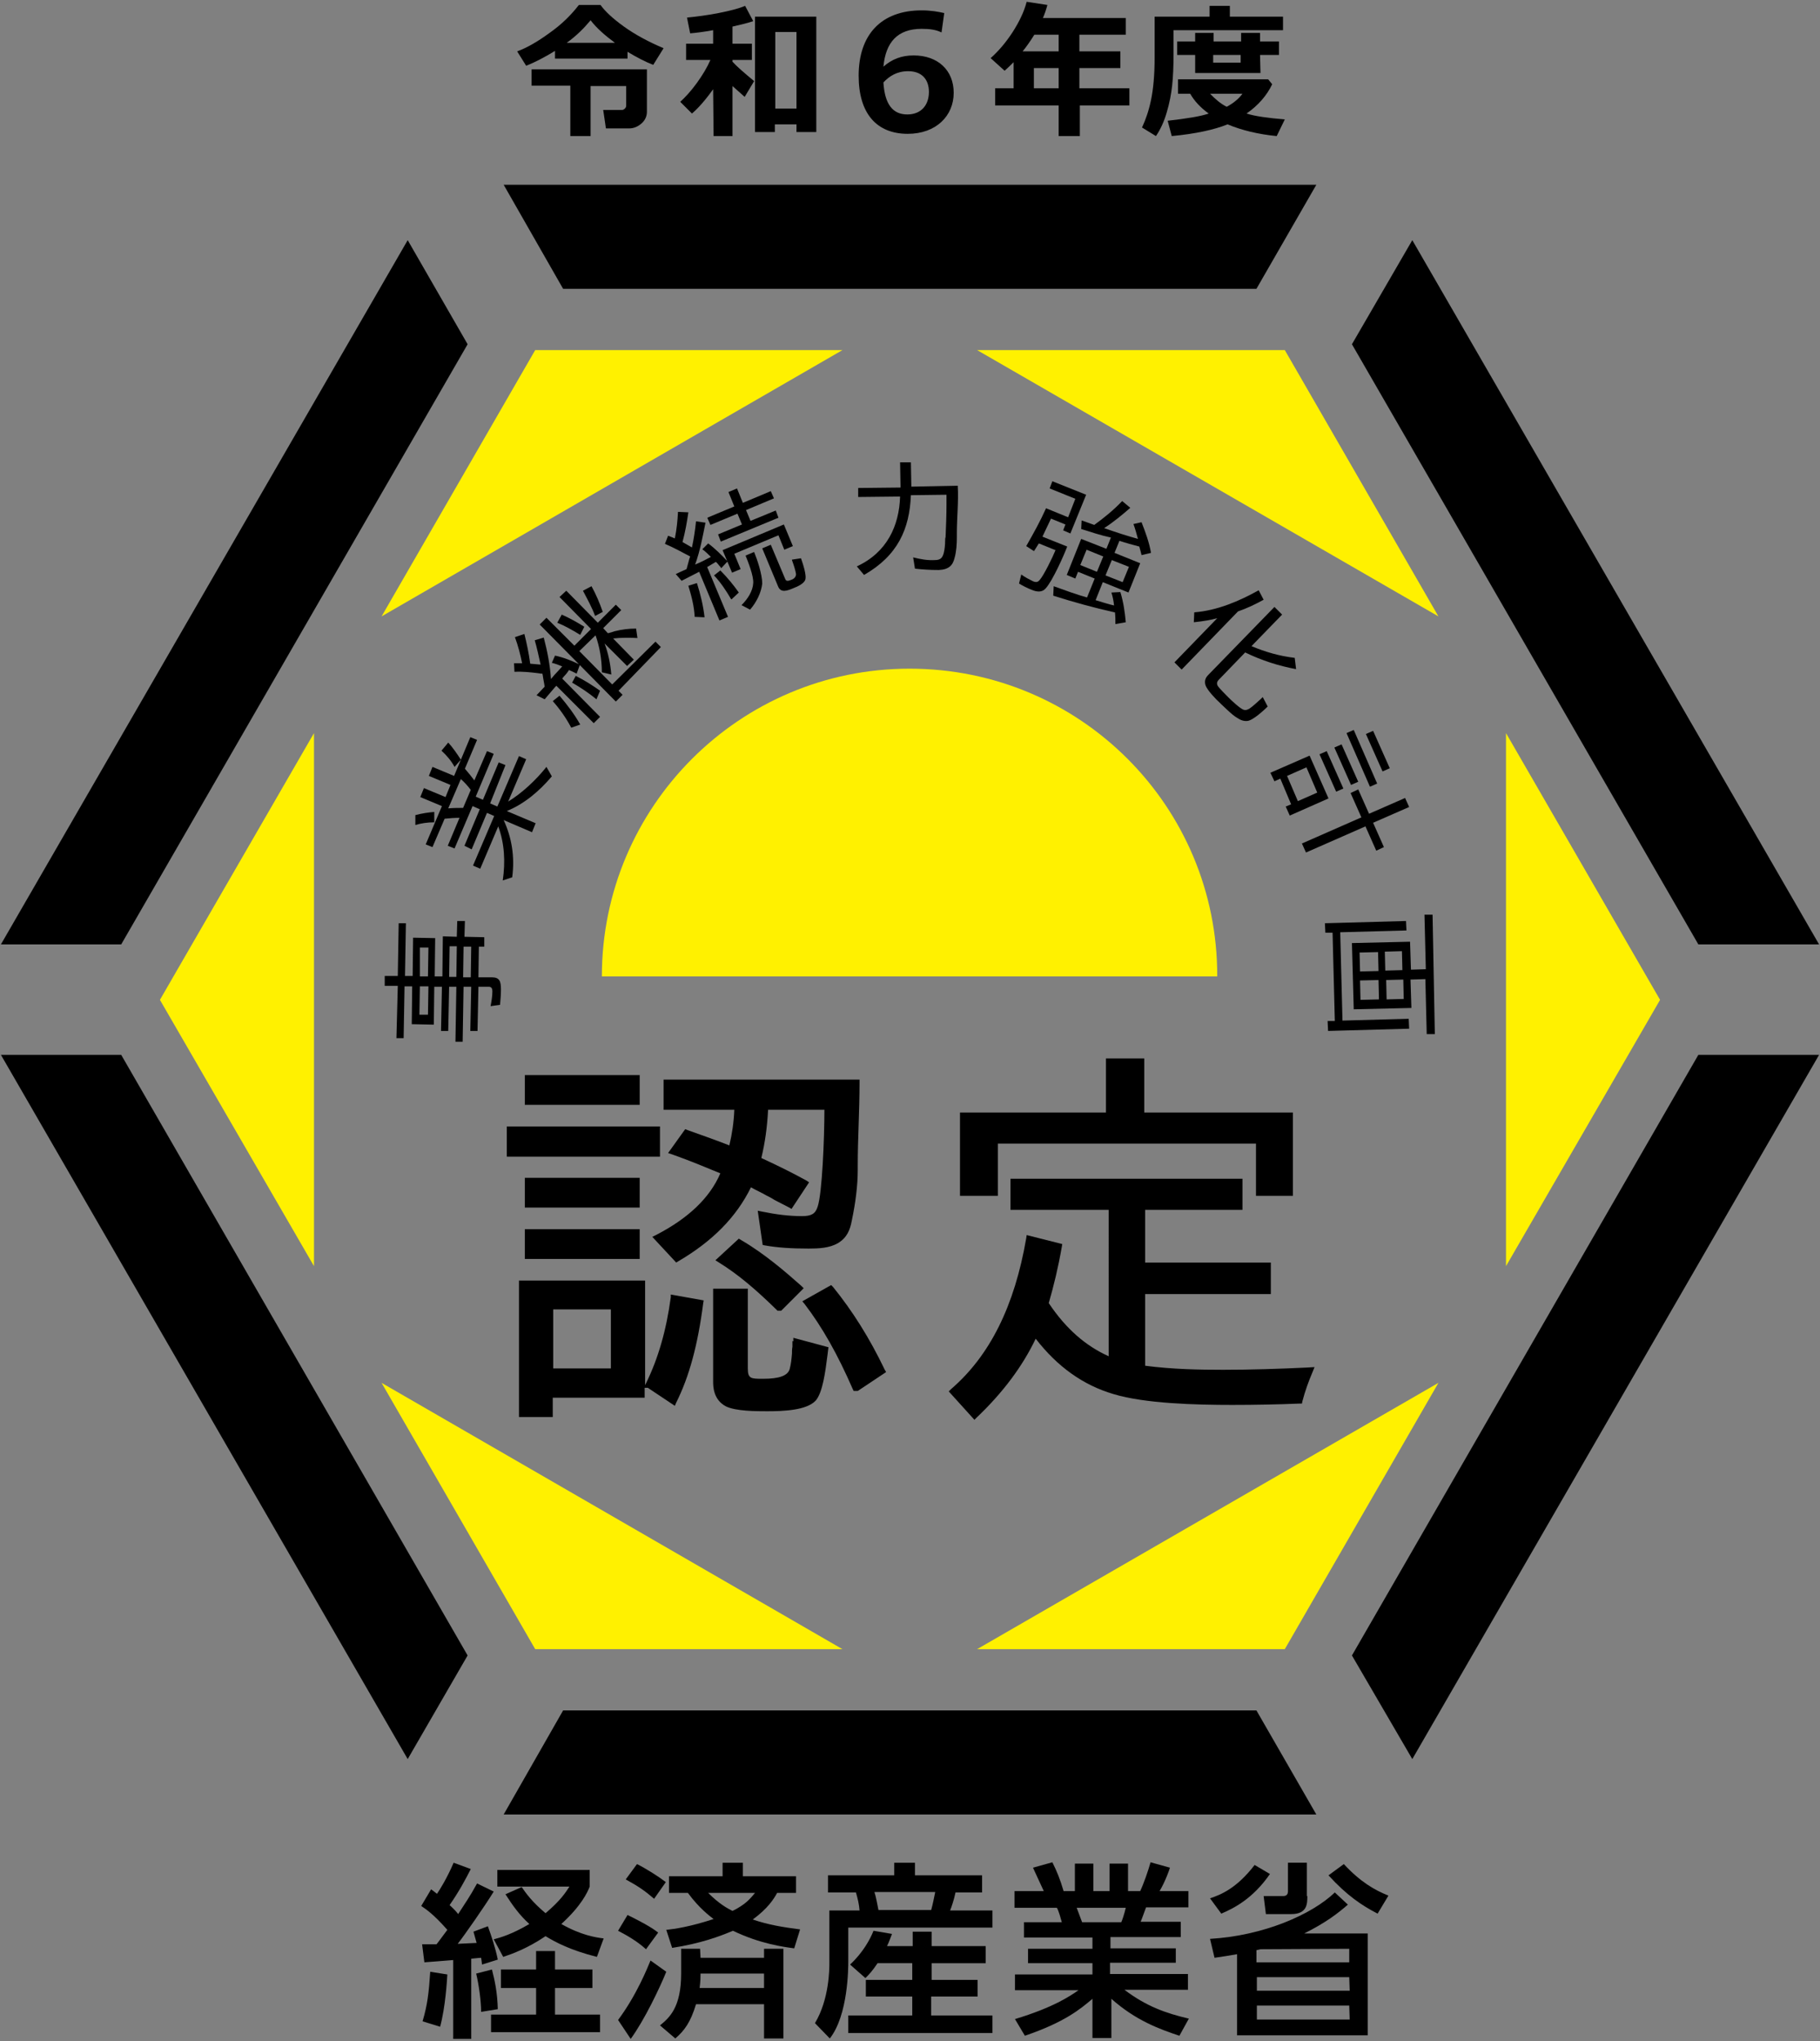 <svg version="1.1" id="layer_1" xmlns="http://www.w3.org/2000/svg" width="404px" height="453px">
<rect width="100%" height="100%" fill="#808080" stroke="none"/>
<g id="layer_1">
</g>
<g>
	<g>
		<g>
			<polygon fill="#FFF100" points="118.8,77.7 84.7,136.8 187,77.7 			"/>
			<polygon fill="#FFF100" points="35.5,221.9 69.7,281 69.7,162.7 			"/>
			<polygon fill="#FFF100" points="118.8,366 187,366 84.7,306.9 			"/>
			<polygon fill="#FFF100" points="285.2,366 319.3,306.9 216.9,366 			"/>
			<polygon fill="#FFF100" points="368.5,221.9 334.3,162.7 334.3,281 			"/>
			<polygon fill="#FFF100" points="285.2,77.7 216.9,77.7 319.3,136.8 			"/>
		</g>
		<g>
			<path fill="#FFF100" d="M201.9,148.4c-37.7,0-68.3,30.6-68.3,68.3h136.6C270.3,179,239.8,148.4,201.9,148.4z"/>
		</g>
		<g>
			<path d="M164,274.9l-5.2,4.8l0.8,0.5c4.2,2.6,8.1,5.9,12.8,10.5l0.2,0.2h0.8l5-5l-0.5-0.5c-3.5-3.1-8.1-7.1-13.4-10.2L164,274.9z
				"/>
			<rect x="112.5" y="250" width="34" height="6.7"/>
			<rect x="116.5" y="261.4" width="25.5" height="6.6"/>
			<rect x="116.5" y="238.6" width="25.5" height="6.6"/>
			<path d="M161.9,254.2c-3.6-1.4-6.5-2.4-9.3-3.4l-0.5-0.2l-3.8,5.3l0.9,0.3c3.7,1.3,7.3,2.8,10.7,4.2c-2.3,5.4-7.1,10-14.3,13.7
				l-0.8,0.4l5.3,5.7l0.5-0.3c7.5-4.4,12.8-9.7,16.1-16.4c0.5,0.3,1.1,0.6,1.7,0.9s1.2,0.6,1.7,0.9c0.6,0.3,1.2,0.6,1.8,1
				c1.1,0.6,2.2,1.1,3.3,1.7l0.5,0.3l3.9-5.9L179,262c-2.9-1.6-6.1-3.2-10-5c0.8-3.3,1.3-6.8,1.5-10.7H183c0,6.3-0.5,18.6-1.5,21.5
				c-0.5,1.6-1.4,2.1-3.5,2.1c-2.9,0-5.9-0.4-8.8-1l-1-0.2l1.1,7.6l0.5,0.1c2.8,0.5,5.9,0.7,9.7,0.7c2.2,0,4.6-0.1,6.5-1.2
				c2-1.2,2.7-2.9,3.1-5.1c0.8-3.8,1.3-7.7,1.3-11.1v-1c0-3,0.1-6.1,0.2-9.1s0.2-6.2,0.2-9.3v-0.7h-43.5v6.7H163
				C162.9,249,162.5,251.7,161.9,254.2z"/>
			<path d="M148.9,287.9c-1,7.4-2.8,13.6-5.5,19.1l-0.2,0.4v-23.2h-28v30.3h7.5v-4.3h20.4V308h0.7l6,4l0.3-0.7
				c2.9-5.8,4.8-12.8,6-22.1l0.1-0.6l-7.3-1.3V287.9z M135.6,290.6v13.1h-12.8v-13.1H135.6z"/>
			<rect x="116.5" y="272.8" width="25.5" height="6.6"/>
			<path d="M184.9,285.6l-0.4-0.4l-6.4,3.6l0.5,0.6c3.9,5.1,7.3,11.1,10.7,18.9l0.2,0.4h0.9l6.3-4.2l-0.3-0.5
				C193,296.9,189.2,290.9,184.9,285.6z"/>
			<path d="M175.9,297.6c0,0.2,0,0.5,0,0.7s0,0.5,0,0.6c-0.1,0.5-0.1,1-0.1,1.5c-0.1,1.2-0.2,2.3-0.5,3.4c-0.4,1.5-2.3,2.2-5.9,2.2
				c-2.7,0-3.4,0-3.4-2.3V286h-7.7v20.6c0,1,0,4,2.8,5.5c2.2,1.1,6.7,1.1,9.2,1.1c3.7,0,8.8-0.2,10.8-2.4c1.5-1.8,2.1-6.2,2.6-10.2
				l0.2-1.6l-7.8-2.1v0.8L175.9,297.6L175.9,297.6z"/>
			<polygon points="221.5,253.8 278.8,253.8 278.8,265.4 287,265.4 287,246.9 254,246.9 254,234.9 245.5,234.9 245.5,246.9 
				213.1,246.9 213.1,265.4 221.5,265.4 			"/>
			<path d="M290.2,303.5c-6.4,0.3-12.4,0.5-18.7,0.5c-5.2,0-11.2-0.1-17.3-0.9v-15.9h27.9v-7h-27.9v-11.7h21.6v-6.9h-51.5v6.9h21.8
				V301c-5.1-2.3-9.5-6.1-13.3-11.8c1.1-3.8,2.1-7.9,2.9-12.5l0.1-0.6l-7.9-2l-0.1,0.7c-2.6,15.1-8.1,26.1-16.7,33.5l-0.5,0.5
				l5.7,6.3l0.5-0.5c5.8-5.5,10.2-11.4,13.1-17.5c4.8,6.2,10.5,10.3,17.3,12.3c6.9,2.1,18.3,2.4,26.3,2.4c4.9,0,10.1-0.1,15-0.3h0.5
				l0.1-0.5c0.6-2.3,1.4-4.5,2.3-6.6l0.4-1L290.2,303.5z"/>
		</g>
		<g>
			<polygon points="377,234.1 300.1,367.4 313.5,390.4 403.8,234.1 			"/>
			<polygon points="278.9,379.6 125,379.6 111.8,402.7 292.2,402.7 			"/>
			<polygon points="26.9,234.1 0.2,234.1 90.5,390.4 103.8,367.4 			"/>
			<polygon points="111.8,41 125,64.1 278.9,64.1 292.2,41 			"/>
			<polygon points="90.5,53.3 0.2,209.6 26.9,209.6 103.8,76.4 			"/>
			<polygon points="313.5,53.3 300.1,76.4 377,209.6 403.8,209.6 			"/>
		</g>
		<g>
			<path d="M88.3,218.8h-2.9v-2.2h2.9l0.2-11.7h1.6l-0.2,11.7h1.7l0.1-8.5l4.9,0.1l-0.1,8.5h1.7l0.1-8.9l3.1,0.1l0.1-3.5h1.7
				l-0.1,3.5l4.4,0.1v2.1h-1.2l-0.1,6.8h3c1.7,0,2,0.9,2,2.7c0,1.1-0.1,2.3-0.2,3.4l-2.1,0.3c0.2-1.1,0.4-2.2,0.4-3.3
				c0-0.6-0.2-1-0.8-1h-2.3l-0.2,9.8h-1.6l0.2-9.8h-1.7l-0.2,12.2h-1.6l0.2-12.2h-1.6l-0.2,9.8h-1.6l0.2-9.8h-1.7l-0.1,8.4l-4.9-0.1
				l0.1-8.4h-1.7l-0.2,11.5H88L88.3,218.8z M93.2,218.9l-0.1,6.3h1.9l0.1-6.3H93.2z M93.2,216.7H95l0.1-6.4h-1.9L93.2,216.7z
				 M101.3,216.8l0.1-6.8h-1.6l-0.1,6.8H101.3z M104.5,216.9l0.1-6.8h-1.7l-0.1,6.8H104.5z"/>
			<path d="M92.2,183.1v-2.2c1.5-0.4,2.9-0.6,4.2-0.7v2.2v0.1C94.9,182.5,93.5,182.7,92.2,183.1z M108.8,178.3l1.6,0.7l4.8-11.2
				l1.6,0.7l-4,9.4c3.1-1.9,6.2-4.8,8.5-7.7l1.2,2.1c-2.8,3.3-6.1,6.1-10,7.7l6.4,2.7l-0.8,2l-6.3-2.7c1.8,3.9,2.5,8.1,1.9,12.7
				l-2.1,0.7c0.6-4.1,0.4-8.2-1-12l-4,9.4l-1.6-0.7l4.7-11l-1.6-0.7l-3.4,8.1l-1.6-0.8l3.4-8.1l-1.6-0.7l-4,9.4l-1.5-0.6l2.6-6.2
				c-1,0-2.4,0.1-3.3,0.2l-2.7,6.3l-1.5-0.6l3.6-8.5l-4.8-2l0.8-2l4.8,2l1.1-2.7l-4.8-2l0.8-2l4.8,2l3.6-8.6l1.5,0.6l-2.7,6.4
				c0.7,0.8,1.5,1.8,2.1,2.6l2.8-6.5l1.5,0.6l-4,9.5l1.6,0.7l3.5-8.3l1.5,0.6L108.8,178.3z M98,166.6l1.5-1.8c1,1.1,1.9,2.4,2.8,3.8
				l-1.4,1.6l0,0C100.2,168.9,99.2,167.7,98,166.6z M102.8,179.3l1.7-4c-0.6-0.8-1.4-1.7-2.2-2.4l-2.8,6.5
				C100.8,179.3,101.8,179.3,102.8,179.3z"/>
			<path d="M137.3,153.3l0.9,0.9l-1.5,1.5l-8-8.1l-0.7,1.9c-0.6-0.3-1.2-0.6-1.7-0.8c-0.3,0.5-0.7,1-1.1,1.4l-0.4,0.5l0,0l8.4,8.5
				l-1.4,1.4l-8.3-8.3c-0.1,0.1-0.2,0.2-0.3,0.3c-0.8,0.9-1.5,1.8-2.3,2.7l-1.8-0.9l1.8-1.9c-0.1-0.8-0.3-1.6-0.4-2.4l-0.1-0.5h-0.3
				c-0.2,0-0.5-0.1-0.7-0.1c-1.7-0.2-3.4-0.4-5.2-0.3l-0.1-1.9c0.6,0,1.2,0,1.8,0c-0.4-2-0.9-3.9-1.6-5.8l2.1-0.7
				c0.5,2,1,4.3,1.3,6.6c0.8,0.1,1.5,0.1,2.3,0.2c-0.4-1.8-0.8-3.7-1.3-5.4l2-0.6c0.8,3,1.4,6.1,1.6,9.2c0.5-0.6,1-1.2,1.6-1.8
				l0.9-1c-0.7-0.3-1.5-0.6-2.3-0.8l0.7-1.6c1.9,0.4,3.6,1.1,5.3,1.9l-8.7-8.8l1.5-1.5l6.2,6.2l3.7-3.7l-7-7.1l1.5-1.4l7,7.1l4-4
				l1.2,1.2l-4,4l1,1.1l0,0h0.1h0.1l0.7-0.2l0.6-0.2c1.6-0.4,3.2-0.6,4.8-0.6l0.3,2.1c-1.8-0.1-3.6-0.1-5.4,0.1l4.6,4.7l-1.5,1.4
				l-5-5c0.8,2.1,1.3,4.5,1.5,6.9l-2.1-0.5c0-2.8-0.5-5.7-1.4-8.2l-3.6,3.5l7.3,7.4l9.6-9.5l1.2,1.2L137.3,153.3z M122.7,155.6
				l1.5-1.2c1.7,2,3.3,4.1,4.6,6.4l-2,0.7l0,0C125.7,159.4,124.3,157.4,122.7,155.6z M123.7,138.2l1-1.8c1.8,0.8,3.4,1.7,5,2.7
				l-0.9,1.8l0,0C127,139.8,125.4,138.9,123.7,138.2z M133.2,153.3l-0.8,1.9l0,0c-1.7-1.4-3.5-2.6-5.4-3.7l0.8-1.5
				C129.8,151,131.5,152.1,133.2,153.3z M133.8,135.8l-1.7,0.9c-0.7-1.9-1.7-3.7-2.7-5.6l1.9-1C132.3,131.9,133.1,133.8,133.8,135.8
				z"/>
			<path d="M147.6,120.7l0.7-1.8c0.6,0.2,1,0.4,1.5,0.6c0.4-2,0.6-3.9,0.7-5.9l2.3,0.1c-0.3,2.1-0.7,4.4-1.3,6.6
				c0.7,0.4,1.4,0.8,2.1,1.2c0.4-1.9,0.7-3.8,0.9-5.8l2.1,0.3c-0.6,3-1.2,6.3-2.3,9.3c1.2-0.5,2.4-1.1,3.5-1.7
				c-0.6-0.6-1.2-1.2-1.9-1.7l1.3-1.3c1.6,1.2,3,2.6,4.3,4l-1.4,1.5l-0.2-0.3c-0.4-0.4-0.6-0.8-1-1.1l-2,1.2h0.1l4.6,11l-1.9,0.8
				l-4.5-10.8c-1.3,0.7-2.6,1.3-3.9,2l-1.3-1.5l2.4-1.1c0.2-0.7,0.4-1.5,0.6-2.2l0.2-0.6C151.3,122.5,149.5,121.5,147.6,120.7z
				 M152.8,130l1.9-0.6c0.8,2.5,1.4,5,1.7,7.6l-2.2-0.1l0,0C154.1,134.6,153.5,132.3,152.8,130z M171.1,109l0.7,1.6l-6.2,2.6l1,2.4
				l5.6-2.3l0.6,1.6l-12.8,5.3l-0.6-1.6l5.3-2.2l-1-2.4l-6,2.5l-0.7-1.6l6-2.5l-1.3-3.2l1.9-0.8l1.3,3.2L171.1,109z M158.5,127.7
				l1.4-1.1c1.5,1.5,2.9,3.2,4.1,4.9l-1.6,1.5h-0.1C161.2,131.1,160,129.3,158.5,127.7z M163,122.9l1.4,3.4l-1.9,0.8l-2.1-5
				l13.6-5.7l2,4.8l-1.9,0.8l-1.3-3.2L163,122.9z M167.2,129.4c0.1-1.6-1.1-4.6-1.7-6.1l1.9-0.8c0.7,1.7,1.8,5,1.8,7
				c-0.2,2-1.3,4.2-2.7,5.8l-1.9-1C166,132.9,167.1,131.2,167.2,129.4z M175.6,128.7c0.6-0.2,1.1-0.6,1.1-1.3
				c-0.1-0.7-0.5-2-0.8-2.8c-0.1-0.2-0.1-0.3-0.1-0.4l2-0.3c0.3,0.9,1.4,3.9,0.9,4.9c-0.4,0.8-1.7,1.4-2.5,1.7
				c-1.4,0.6-2.9,1.2-3.5-0.4l-3.5-8.4l1.9-0.8l3.2,7.6C174.5,129.1,175.1,128.9,175.6,128.7z"/>
			<path d="M212.4,118.4v0.9c0,1.4-0.1,3.1-0.5,4.5c-0.4,1.7-1.3,2.6-3.5,2.7c-1.9,0-3.6-0.1-5.3-0.3l-0.4-2.5
				c1.6,0.4,3.2,0.7,4.8,0.6c1.3,0,1.7-0.5,2-1.6c0.2-0.8,0.3-1.8,0.3-2.7c0-0.3,0-0.5,0.1-0.8c0.1-2.2,0.2-5,0.2-7.2
				c0-0.7,0-1.5,0-2.2l-7.9,0.1c-0.3,7.5-2.9,13.4-10.4,17.7l-1.6-1.9c6.7-3.1,9.4-9,9.6-15.5l-9.3,0.1v-2l9.4-0.1l-0.1-5.6h2.4
				l0.1,5.4l10.3-0.2C212.8,111.4,212.4,114.8,212.4,118.4z"/>
			<path d="M232.1,130.6c-0.8,0.9-1.9,0.8-3.1,0.3c-1-0.4-2-0.9-2.8-1.4l0.5-2c0.8,0.6,1.8,1.1,2.6,1.5c0.7,0.3,1.1,0.2,1.5-0.3
				c0.9-1,2.9-5.1,3.5-6.6l-3.7-1.5l-1,1.6l-0.1,0.1l-1.7-1.1c1.6-2.8,3.1-5.5,4.4-8.4l4.9,2l1.6-4.1l-5.7-2.3l0.6-1.6l7.5,3
				l-3.5,8.6l-1.6-0.7l0.5-1.3l-3.2-1.3c-0.6,1.3-1.3,2.7-1.9,4l5.5,2.2C236.1,123.4,233.6,129,232.1,130.6z M240,117.4l0.1-1.9
				l2.8,1c2.2-1.6,4.3-3.3,6.2-5.3l1.8,1.5c-1.7,1.5-3.9,3.3-5.8,4.5c2.5,0.9,5,1.7,7.5,2.4c-0.3-1.1-0.6-2.2-1-3.3l1.8-0.4
				c0.9,2.3,1.7,4.5,2.1,6.8l-2.1,0.5l-0.2-0.8l-0.3-1.1c-1.5-0.4-3-0.8-4.5-1.3h0.1l-1.1,2.7l5.7,2.3l-2.6,6.5l-5.7-2.3l-1.6,4
				c1.4,0.4,2.8,0.9,4.2,1.2h-0.1c-0.1-1-0.3-2-0.6-2.9l2-0.1c0.7,2.3,1,4.5,1.2,6.7l-2.3,0.4c0-0.8,0-1.7-0.1-2.6h-0.1
				c-4.5-1-9.2-2.3-13.6-3.7l0.1-2.1c2.5,0.9,4.9,1.8,7.4,2.5l0,0l1.7-4.2l-3.7-1.5l-0.6,1.5l-1.9-0.8l3.2-8l5.6,2.2l1-2.5
				C244.3,118.8,242.2,118.1,240,117.4z M244.9,123.5l-3.7-1.5l-1.4,3.4l3.7,1.5L244.9,123.5z M246.8,124.3l-1.4,3.4l3.8,1.5
				l1.4-3.4L246.8,124.3z"/>
			<path d="M265,138.1l0.1-2.2c5.1-0.4,10-2.5,14.3-4.9l1.1,2.1c-1.8,1-3.7,1.9-5.7,2.6l-12.5,12.9l-1.6-1.6l9.5-9.8
				C268.8,137.6,266.9,137.9,265,138.1z M287.4,146l0.3,2.5c-3.8-0.7-7.6-1.9-11.3-3.7l0,0l-5.8,6c-0.4,0.4-0.6,0.8-0.3,1.4
				c0.3,0.5,1.9,2.1,2.4,2.6c0.6,0.6,2.5,2.4,3.3,2.7c0.5,0.2,0.9,0,1.3-0.2c0.9-0.6,1.8-1.5,2.6-2.2c0.2-0.2,0.3-0.3,0.4-0.4
				l1.1,2.1c-0.8,0.8-3.3,3.1-4.5,3.2c-0.8,0.1-1.6-0.2-2.3-0.7c-1.2-0.7-2.4-2-3.5-3l-0.3-0.3c-0.9-0.8-2.8-2.8-3.2-3.9
				c-0.3-1,0-1.7,0.6-2.3l14.7-15.1l1.7,1.7l-6.8,7C280.9,144.7,284,145.6,287.4,146z"/>
			<path d="M284.2,172.8l-1.3,0.6l-0.9-1.9l8.7-3.8l4.2,9.5l-8.6,3.8l-0.9-2l1.2-0.5L284.2,172.8z M290,170.3l-4.3,1.9l2.4,5.6
				l4.3-1.9L290,170.3z M307.2,188l-1.7,0.8l-2.4-5.4l-13.2,5.8l-0.9-2l13.2-5.8l-2.4-5.4l1.7-0.8l2.4,5.4l8-3.5l0.9,2l-8,3.5
				L307.2,188z M294.5,166.7l3.7,8.3l-1.6,0.7l-3.7-8.3L294.5,166.7z M297.8,165.2l3.7,8.3l-1.6,0.7l-3.7-8.3L297.8,165.2z
				 M300.5,162l5.2,11.9l-1.6,0.7l-5.2-11.9L300.5,162z M304.8,162.2l3.7,8.3l-1.6,0.7l-3.7-8.3L304.8,162.2z"/>
			<path d="M294.8,228.8l-0.1-2.2h1.6l-0.5-19.6h-1.6l-0.1-2.1l18-0.5l0.1,2.1l-14.7,0.4l0.5,19.6l14.7-0.4l0.1,2.2L294.8,228.8z
				 M318.5,229.5h-1.8l-0.3-12.2l-3.3,0.1l0.2,6.3l-12.8,0.3l-0.4-14.7L313,209l0.2,6.2l3.3-0.1l-0.3-12.1h1.8L318.5,229.5z
				 M306,215.5l-0.1-4.2l-4.1,0.1l0.1,4.2L306,215.5z M306,217.5l-4.1,0.1l0.1,4.3l4.1-0.1L306,217.5z M311.3,215.3l-0.1-4.2
				l-3.8,0.1l0.1,4.2L311.3,215.3z M311.5,217.4l-3.8,0.1l0.1,4.3l3.8-0.1L311.5,217.4z"/>
		</g>
		<g>
			<g>
				<path d="M93.7,431.5c1,0,1.2,0,3.2,0c0.8-1,1.7-2.3,2.4-3.2c-3-3.4-4.6-4.5-5.8-5.3l2.2-3.7c0.7,0.5,0.9,0.7,1.3,1
					c0.5-0.7,2.2-3.4,3.7-6.9l3.8,1.4c-1,2-2.6,5-4.7,8c1.2,1.1,1.6,1.6,1.9,2c1.6-2.5,2.5-3.7,4.2-6.8l3.7,1.8
					c-2.1,3.4-6.5,9.7-8,11.6l4.2-0.2c-0.4-1.5-0.5-1.7-0.7-2.5l3.2-1.2c0.8,2.2,1.7,4.9,2.2,7.4L107,436c-0.1-0.7-0.1-1-0.2-1.5
					c-0.5,0-1.9,0.2-2.2,0.2v17.8h-4V435c-2.1,0.2-5.3,0.4-6.4,0.5L93.7,431.5z M99.3,438.2c-0.1,1.5-0.4,7.1-1.6,11.6l-3.9-1.2
					c1.1-3.7,1.4-6.4,1.7-11L99.3,438.2z M109.2,437.1c0.7,2.7,1.2,5.2,1.3,8.8l-3.7,0.6c0-2.4-0.5-6-1.1-8.5L109.2,437.1z
					 M131.5,437.1v4.1h-8.3v5.9h10v3.9H109v-3.9H119v-5.9h-7.8v-4.1h7.8v-4.1h4.2v4.1H131.5z M115.8,418.8c0.9,1.3,2.3,3.3,5.3,5.8
					c3.3-2.8,4.4-4.5,5.3-5.9h-16V415h20.5v3.7c-0.5,1.3-1.9,4.3-6.3,8.3c4.4,2.5,7.7,3,9.4,3.2l-1.5,4.1c-5.9-1.5-9.1-3.2-11.4-4.6
					c-4,2.7-7.3,3.9-9.4,4.6l-2.1-3.9c1.5-0.4,4-1.1,7.9-3.4c-2.2-2-3.7-4.1-5.3-6.6L115.8,418.8z"/>
				<path d="M147.9,437.6c-1.5,3.7-4.9,10.8-7.9,14.9l-2.8-4.2c4.1-5.5,6.5-11.5,7.2-13.2L147.9,437.6z M139.3,425
					c4.3,2.1,5.9,3.2,6.8,3.9l-2.7,3.7c-1.9-1.7-3.9-2.9-6.2-4.1L139.3,425z M141.4,413.7c2,1,4.7,2.7,6.4,4l-2.6,3.7
					c-2.1-1.8-3.4-2.7-6.3-4.3L141.4,413.7z M155.5,434.5h14.1v-2h4.3v19.9h-4.3v-7.6h-15.1c-1.2,4-2.6,5.9-4.6,7.6l-3.4-2.9
					c2.1-1.7,4.7-4,4.7-11.5v-5.5h4.2L155.5,434.5L155.5,434.5z M147.9,428.3c1.9-0.2,5.3-0.7,10.5-2.4c-0.9-0.7-3.2-2.4-5.7-5.8
					h-4.2v-3.7h11.9v-3h4.5v3h11.8v3.7h-4.2c-0.7,1.3-2,3.4-5.4,5.9c3.5,1.2,6.7,1.7,10.5,2.2l-1.3,4.2c-2.3-0.3-7.6-1-13.6-3.9
					c-3.1,1.3-7.1,2.8-13.5,3.8L147.9,428.3z M169.6,441.2V438h-14.1c0,0.8,0,1.6-0.2,3.2H169.6z M157.2,420.1
					c2.4,2.4,4.2,3.4,5.4,4c3-1.5,3.9-2.7,5-4H157.2z"/>
				<path d="M183.8,416.2h14.7v-2.8h4.6v2.8H218v3.8h-5.9c-0.3,1.5-0.9,3.3-1.2,4h9.4v3.8h-32v7.5c0,1.3,0,11.9-4.1,17.1l-3.3-3.4
					c3.2-5.3,3.2-12.1,3.2-13.3V424h6.7c-0.1-1.4-0.4-2.6-0.8-4h-6.2L183.8,416.2L183.8,416.2z M194.8,435.7
					c-1.2,1.8-1.9,2.5-2.7,3.3l-3.4-3c2.9-2.7,4.5-5.7,5.2-7.5l4.1,0.7c-0.4,1-0.6,1.7-1.1,2.7h5.7v-3.2h4.2v3.2h12v3.8h-12v3.7H217
					v3.7h-10.3v4.2h13.6v3.9h-32v-3.9h14.2v-4.2h-10.3v-3.7h10.3v-3.7H194.8z M194.1,419.9c0.3,0.8,0.7,3,0.9,4h11.7
					c0.4-1.4,0.6-2.6,0.9-4H194.1z"/>
				<path d="M261.8,451.8c-4.5-1.5-9.7-3.4-15.1-8.2v8.7h-4.2v-8.7c-2.7,2.3-6.2,5.2-15,8.2l-2.2-3.7c8.6-2.6,12.2-5.1,14.1-6.4
					h-14.1v-3.5h17.2v-2.5h-14.3v-3.2h14.3V430h-15.2v-3.4h8.4c-0.2-0.7-0.7-2.6-1.1-3.2h-9.4v-3.7h6.5c-0.3-0.6-1.6-3.5-2.4-5.2
					l4.3-1.2c1,2,1.7,3.7,2.5,6.4h2.5v-6.1h4.1v6.1h3.6v-6.1h4.1v6.1h2.7c0.8-1.7,1.8-4.6,2.3-6.4l4.3,1.2c-0.1,0.4-1,3-2.3,5.2h6.4
					v3.6h-9.4c-0.2,0.5-1,2.8-1.2,3.2h8.9v3.4h-15.6v2.5H261v3.2h-14.6v2.5h17.3v3.5h-14.1c4.9,3.7,9.2,5.2,14.3,6.4L261.8,451.8z
					 M248.9,426.6c0.3-0.7,0.6-1.6,1-3.2H239c0.2,0.5,1,2.7,1.2,3.2H248.9z"/>
				<path d="M268.6,421.3c2.4-0.8,5.9-2.2,9.9-7.4l3.4,2c-3.8,5.5-8,7.6-10.8,8.8L268.6,421.3z M268.6,430.3
					c11.9-0.7,22.6-5.4,27.7-10.3l2.9,2.7c-2.3,2-4.9,4-9.7,6.4h14.1v22.6h-29v-18c-1.8,0.3-2.8,0.5-5,0.8L268.6,430.3z
					 M279.8,432.6c-0.1,0-0.7,0.2-0.9,0.2v2.7h20.6v-3L279.8,432.6L279.8,432.6z M299.5,438.8H279v3h20.6L299.5,438.8L299.5,438.8z
					 M299.5,445.1H279v3.1h20.6L299.5,445.1L299.5,445.1z M290.2,420.8c0,1.7,0,4-3.6,4H281l-0.5-4h4.3c0.6,0,1.1-0.2,1.1-1.1v-6.3
					h4.2v7.4H290.2z M298.3,413.7c3.7,4,6.9,5.8,9.9,7l-2.4,4c-3.5-1.8-6.9-4.1-10.9-8.5L298.3,413.7z"/>
			</g>
		</g>
		<path d="M139.3,13h-16.1v-1.7c-2.3,1.4-4.4,2.5-6.4,3.3l-2-3.2c2.2-0.8,4.6-2.2,7.2-4.1c2.7-1.9,4.8-4,6.5-6.2h4.8
			c1,1.4,2.7,3,5.2,4.8s5.5,3.4,8.8,4.8l-2.3,3.7c-1.8-0.7-3.7-1.7-5.7-2.9V13z M131.2,30.2h-4.6V19H118v-3.6h25.6v9.4
			c0,1-0.4,1.9-1.2,2.6c-0.8,0.7-1.7,1.1-2.8,1.1h-5.1l-0.6-4.1h4.2c0.2,0,0.4-0.1,0.6-0.3c0.2-0.2,0.3-0.4,0.3-0.6v-4.4h-7.9v11.1
			H131.2z M125.8,9.5h10.7c-2.3-1.7-4.1-3.3-5.4-5C129.6,6.3,127.9,8,125.8,9.5z"/>
		<path d="M158.3,19.8c-1.7,2.4-3.3,4.2-4.7,5.4l-2.6-2.6c1.1-1,2.4-2.4,3.7-4.2c1.3-1.8,2.3-3.5,3-5.1h-5.4V9.7h6v-3
			c-2.2,0.4-3.9,0.6-5.1,0.7l-0.7-3.5c2.1-0.2,4.4-0.5,7-1c2.5-0.5,4.5-1,5.9-1.6l1.8,3.4c-1.2,0.4-2.8,0.8-4.6,1.2v3.8h4.3v3.6
			h-4.3v0.4c0.9,1,2.5,2.4,4.8,4.3l-2.1,3.5c-0.8-0.7-1.7-1.5-2.7-2.4v11.1h-4.2L158.3,19.8L158.3,19.8z M176.8,27.6H172v1.7h-4.4
			V3.7h13.6v25.6h-4.4v-1.7H176.8z M172.1,24.1h4.7v-17h-4.7V24.1z"/>
		<path d="M250.8,23.4h-11.1v6.8H235v-6.8h-14.1v-3.8h4.1v-5.8c-0.6,0.6-1.3,1.3-2,1.9l-3.1-2.8c1.8-1.6,3.4-3.5,4.9-5.8
			c1.4-2.2,2.5-4.4,3.1-6.7l4.6,0.7c-0.3,1.1-0.6,2-1,2.9h18.4v3.7h-10.3v3.7h9.1v3.7h-9.1v4.5h11.1V23.4z M229.6,7.7
			c-0.8,1.3-1.7,2.6-2.6,3.7h8V7.7H229.6z M229.5,19.6h5.5v-4.5h-5.5V19.6z"/>
		<path d="M284.8,6.7h-24.3v5.4c0,2.6-0.1,4.9-0.3,6.8c-0.2,1.9-0.6,4-1.2,6c-0.6,2.1-1.4,3.8-2.4,5.3l-3.1-1.9
			c0.8-1.7,1.5-3.7,2-6.1s0.8-5.5,0.8-9.3V3.7h12.2V1.3h4.5v2.4h11.8V6.7z M282.4,18.7c-1.2,2.5-3.1,4.7-5.7,6.5
			c1.9,0.6,4.8,1,8.5,1.3l-1.8,3.7c-4.1-0.4-7.8-1.3-10.9-2.6c-3,1.2-7.1,2.1-12.4,2.6l-0.9-3.4c4.4-0.5,7.4-1,9.1-1.6
			c-1.8-1.3-3.2-2.8-4.1-4.4h-2.7v-3.2h20L282.4,18.7z M279.8,16.2h-14.5v-4h-4v-3h4V7.3h4.1v1.9h6.1V7.3h4.2v1.9h4.2v3h-4.2
			L279.8,16.2L279.8,16.2z M272.3,23.7c1.5-0.8,2.7-1.8,3.5-2.9h-7.2C269.8,22,270.9,23,272.3,23.7z M269.3,12.2v1.7h6.1v-1.7H269.3
			z"/>
	</g>
	<g>
		<path d="M204.6,6.4c-5.4,0-8,3-8.5,8.4c1.9-1.7,4.1-2.5,6.7-2.5c5.4,0,8.9,3.3,8.9,8.3c0,5.1-3.9,9.1-10.2,9.1
			c-6.9,0-10.9-4.5-10.9-12.9c0-9,4.9-14.5,14-14.5c2,0,3.7,0.3,5,0.6L209,7.2C207.8,6.6,206.4,6.4,204.6,6.4z M196.1,18.3
			c0.3,4.9,2.1,7.1,5.3,7.1c3.1,0,4.8-2.1,4.8-5c0-2.8-1.6-4.6-4.6-4.6C199.1,15.8,197.4,16.9,196.1,18.3z"/>
	</g>
</g>
</svg>
